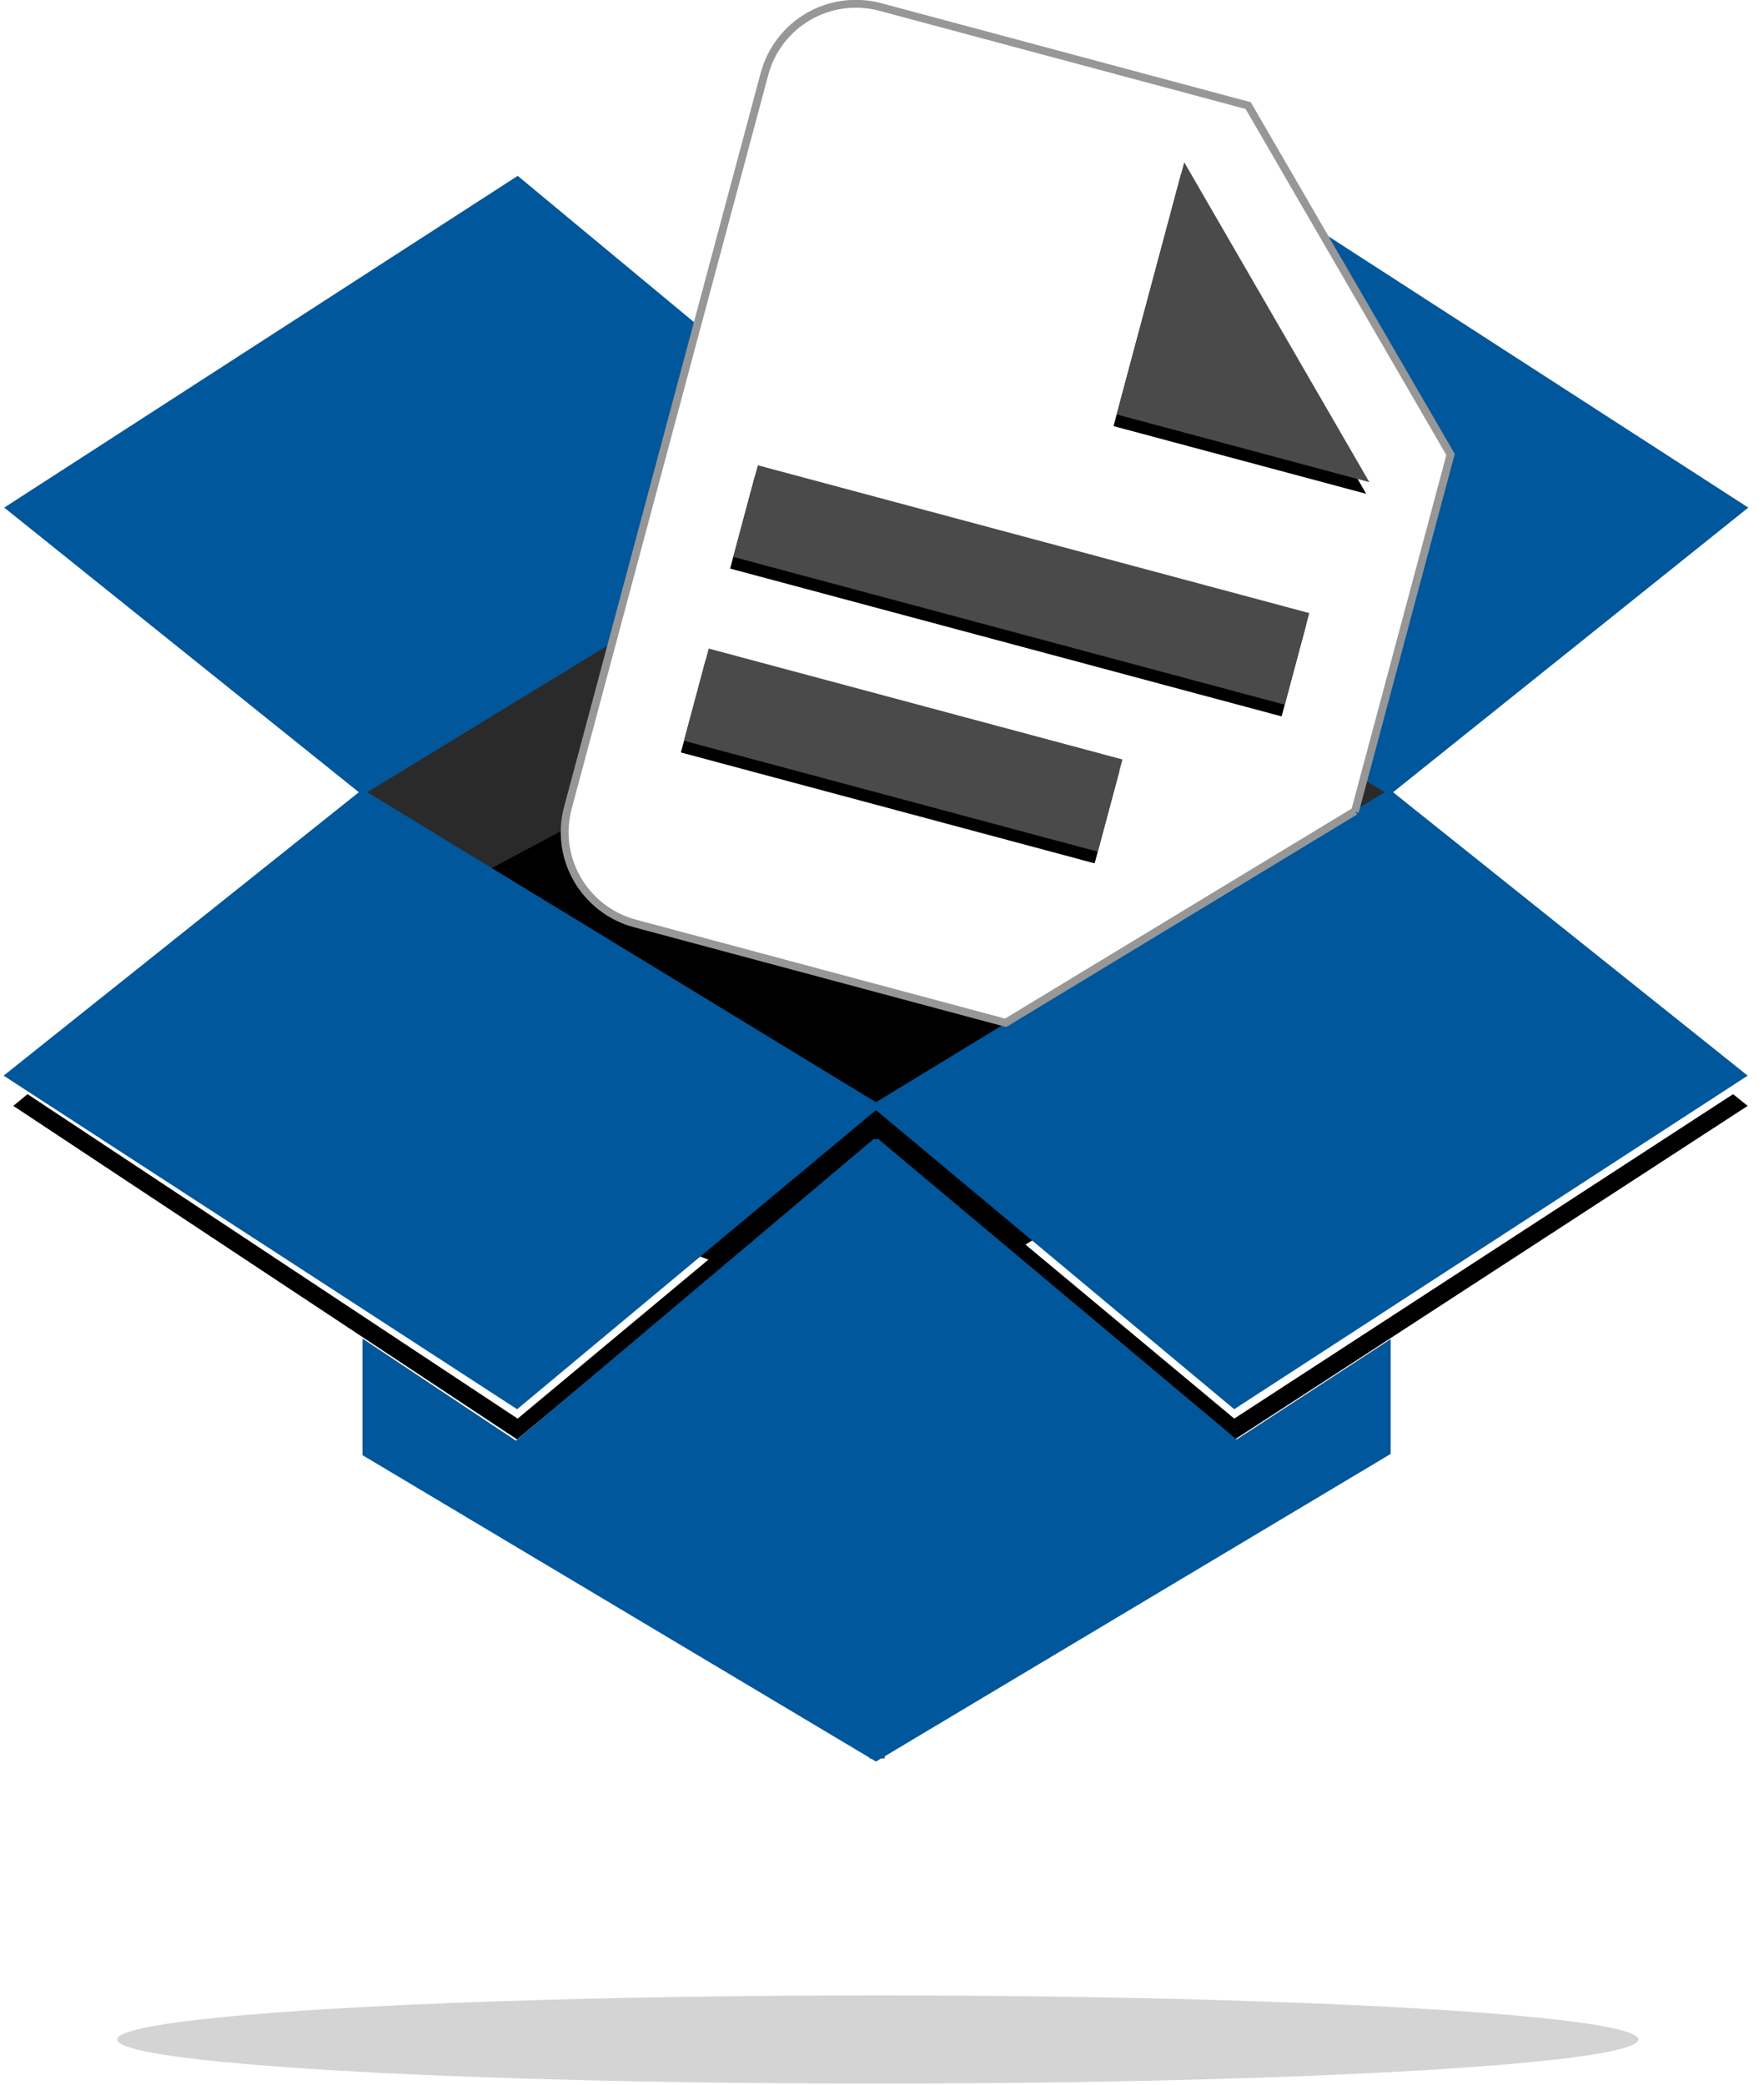 <svg xmlns="http://www.w3.org/2000/svg" xmlns:xlink="http://www.w3.org/1999/xlink" viewBox="0 0 292 345"><defs><filter id="b" width="200%" height="200%" x="-50%" y="-50%" filterUnits="objectBoundingBox"><feMorphology in="SourceAlpha" operator="dilate" radius="1.3" result="shadowSpreadOuter1"/><feOffset dy="5" in="shadowSpreadOuter1" result="shadowOffsetOuter1"/><feComposite in="shadowOffsetOuter1" in2="SourceAlpha" operator="out" result="shadowOffsetOuter1"/><feColorMatrix in="shadowOffsetOuter1" values="0 0 0 0 0.608 0 0 0 0 0.608 0 0 0 0 0.608 0 0 0 1 0"/></filter><filter id="c" width="200%" height="200%" x="-50%" y="-50%" filterUnits="objectBoundingBox"><feGaussianBlur in="SourceGraphic" stdDeviation="1.2"/></filter><filter id="e" width="200%" height="200%" x="-50%" y="-50%" filterUnits="objectBoundingBox"><feGaussianBlur in="SourceAlpha" result="shadowBlurInner1" stdDeviation="5"/><feOffset dy="34" in="shadowBlurInner1" result="shadowOffsetInner1"/><feComposite in="shadowOffsetInner1" in2="SourceAlpha" k2="-1" k3="1" operator="arithmetic" result="shadowInnerInner1"/><feColorMatrix in="shadowInnerInner1" values="0 0 0 0 0.281 0 0 0 0 0.279 0 0 0 0 0.282 0 0 0 0.714 0"/></filter><filter id="g" width="200%" height="200%" x="-50%" y="-50%" filterUnits="objectBoundingBox"><feOffset dy="2" in="SourceAlpha" result="shadowOffsetOuter1"/><feGaussianBlur in="shadowOffsetOuter1" result="shadowBlurOuter1" stdDeviation="1"/><feColorMatrix in="shadowBlurOuter1" values="0 0 0 0 0 0 0 0 0 0 0 0 0 0 0 0 0 0 0.238 0"/></filter><filter id="i" width="200%" height="200%" x="-50%" y="-50%" filterUnits="objectBoundingBox"><feOffset dy="2" in="SourceAlpha" result="shadowOffsetOuter1"/><feGaussianBlur in="shadowOffsetOuter1" result="shadowBlurOuter1" stdDeviation="1"/><feColorMatrix in="shadowBlurOuter1" values="0 0 0 0 0 0 0 0 0 0 0 0 0 0 0 0 0 0 0.238 0"/></filter><filter id="k" width="200%" height="200%" x="-50%" y="-50%" filterUnits="objectBoundingBox"><feOffset dy="2" in="SourceAlpha" result="shadowOffsetOuter1"/><feGaussianBlur in="shadowOffsetOuter1" result="shadowBlurOuter1" stdDeviation="1"/><feColorMatrix in="shadowBlurOuter1" values="0 0 0 0 0 0 0 0 0 0 0 0 0 0 0 0 0 0 0.238 0"/></filter><path id="a" d="m230.6 135.1 58.7 46.9-84.9 55.2-59.4-49.5-59.4 49.5L2.2 182l57.2-46.9z"/><path id="d" d="m60.5 141-.7-16.3 80.1-42.8 12.8.5 77.8 48.1-1.5 8-77.9 48.6-12-.8-37.4-14.3-33.2-22.6z"/><path id="f" d="M70.9 55h43.3L70.9 11.8z"/><path id="h" d="M86.6 125.7v-15.8H15.7v15.8z"/><path id="j" d="M110.2 78.5H15.7v15.7h94.5z"/></defs><g fill="none" fill-rule="evenodd" transform="translate(0 -4)"><path stroke="#6A4220" stroke-width="2.5" d="m144.8 192 .4 103"/><use xlink:href="#a" fill="#000" filter="url(#b)"/><use xlink:href="#a" fill="#FFF" stroke="#FFF" stroke-width="2.5"/><g transform="translate(0 .5)"><path stroke="#000" stroke-opacity=".2" stroke-width="7.5" d="M145 83.7v100.4" filter="url(#c)"/><use xlink:href="#d" fill="#2B2A2A"/><use xlink:href="#d" fill="#000" filter="url(#e)"/><path fill="#01579B" d="m145.4 192 59.3 49.7 25.5-16.6v19L145 295l-85-50.7V225l25.4 16.9 59.2-49.9h.8ZM145 81.8l59.4-49.2 85 54.9-58.8 47.1 58.7 46.9-85 55.2-59.3-49.5-59.4 49.5-85-55.2 58.8-46.9L.7 87.5l85-54.9L145 81.8Zm84.2 52.8L145 83.2l-84.2 51.4 84.2 51.3 84.2-51.3Z"/><g transform="rotate(15 63 496.3)"><path fill="#FFF" stroke="#979797" stroke-width="1.3" d="M126 108.3V47.1L78.7 0h-63C7 0 0 7 0 15.7v125.7C0 150 7 157 15.7 157h63.5l46.8-48.8Z"/><use xlink:href="#f" fill="#000" filter="url(#g)"/><use xlink:href="#f" fill="#4A4A4A"/><use xlink:href="#h" fill="#000" filter="url(#i)"/><use xlink:href="#h" fill="#4A4A4A"/><use xlink:href="#j" fill="#000" filter="url(#k)"/><use xlink:href="#j" fill="#4A4A4A"/></g></g><ellipse cx="145.3" cy="341.5" fill="#292929" fill-opacity=".2" rx="125.9" ry="7.3"/></g></svg>